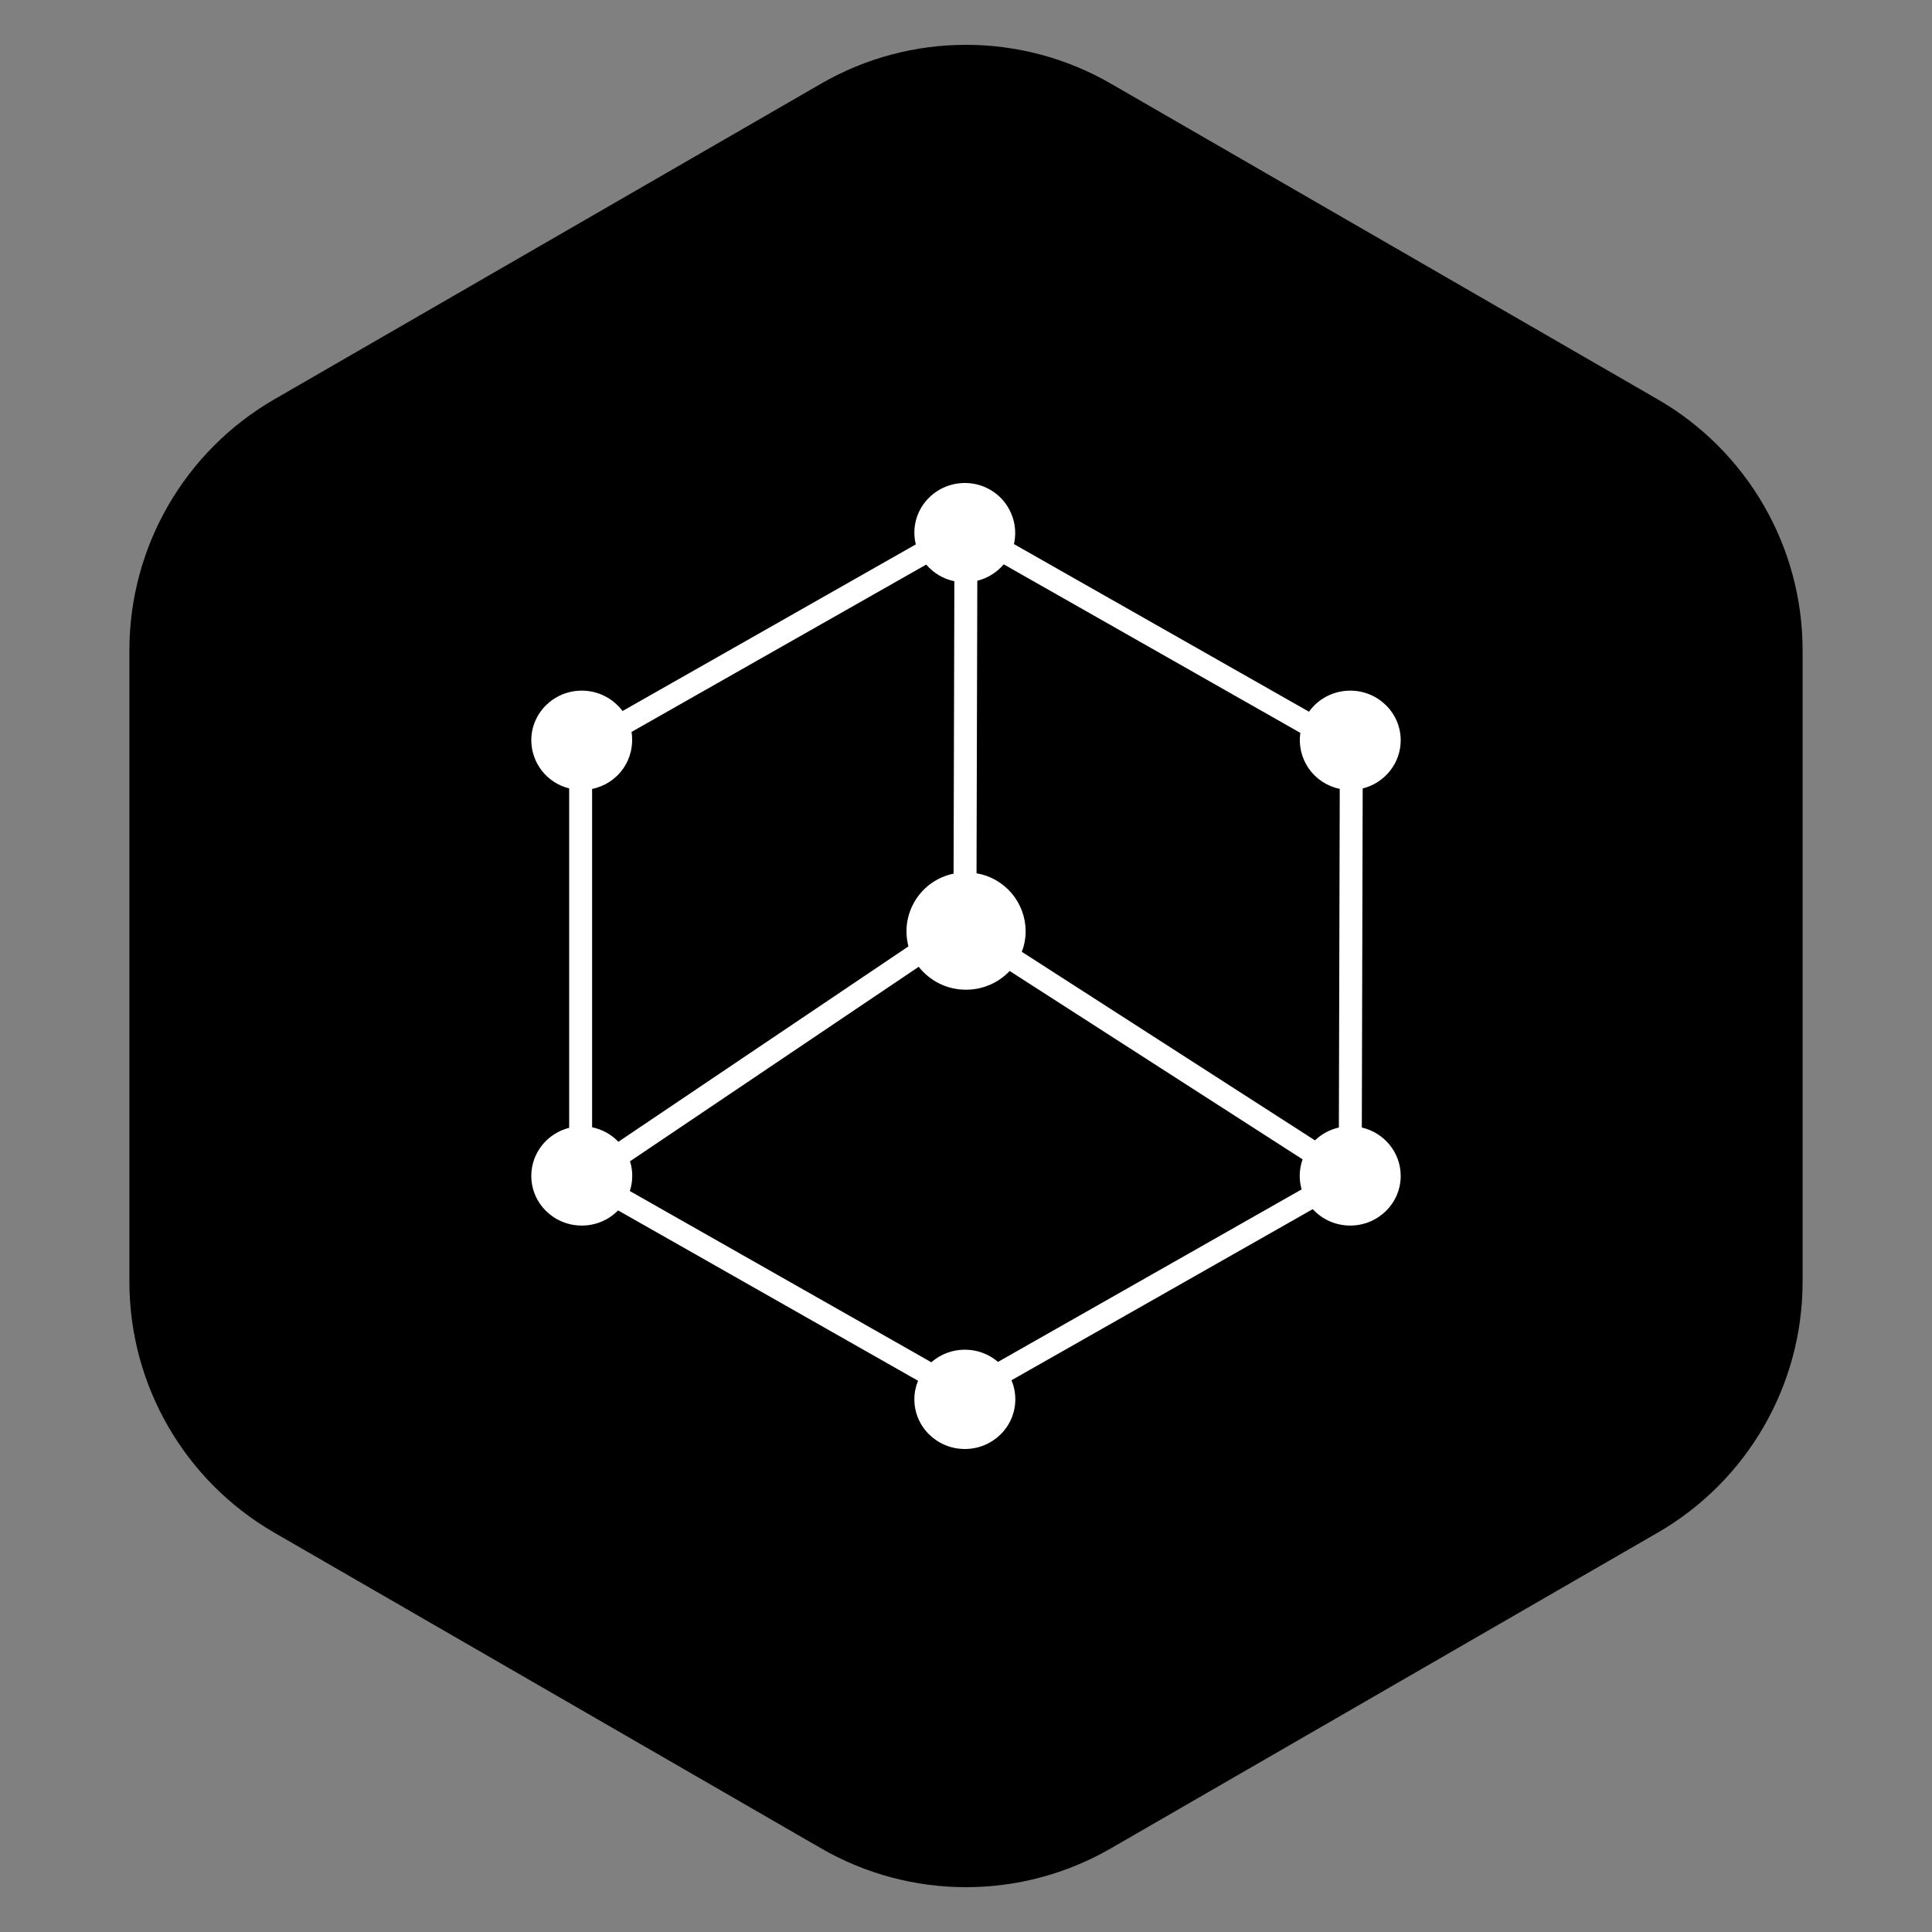 <svg width="40" height="40" viewBox="0 0 40 40" fill="none" xmlns="http://www.w3.org/2000/svg">
<rect x="0" y="0" width="40" height="40" fill="#808080" stroke="none"/>
<path d="M17 1.732C18.856 0.66 21.144 0.66 23 1.732L34.321 8.268C36.177 9.34 37.321 11.32 37.321 13.464V26.536C37.321 28.68 36.177 30.66 34.321 31.732L23 38.268C21.144 39.34 18.856 39.34 17 38.268L5.679 31.732C3.823 30.66 2.679 28.68 2.679 26.536V13.464C2.679 11.32 3.823 9.34 5.679 8.268L17 1.732Z" fill="black"/>
<g clip-path="url(#clip0_1690_88036)">
<path d="M20 36C28.837 36 36 28.837 36 20C36 11.163 28.837 4 20 4C11.163 4 4 11.163 4 20C4 28.837 11.163 36 20 36Z" fill="black"/>
<path d="M20.941 28.577C20.993 28.699 21.021 28.832 21.021 28.972C21.021 29.54 20.553 30 19.976 30C19.399 30 18.931 29.54 18.931 28.972C18.931 28.836 18.958 28.706 19.007 28.587L12.797 25.06C12.699 25.16 12.582 25.239 12.453 25.293C12.324 25.347 12.185 25.374 12.045 25.374C11.468 25.374 11 24.914 11 24.346C11 23.866 11.333 23.464 11.784 23.35V16.323C11.561 16.268 11.363 16.14 11.221 15.96C11.079 15.779 11.001 15.557 11 15.327C11 14.759 11.468 14.299 12.045 14.299C12.391 14.299 12.698 14.465 12.889 14.721L18.961 11.271C18.941 11.192 18.931 11.11 18.931 11.028C18.931 10.46 19.4 10 19.976 10C20.132 9.999 20.286 10.034 20.427 10.101C20.568 10.168 20.692 10.266 20.79 10.387C20.887 10.509 20.956 10.651 20.992 10.803C21.027 10.955 21.027 11.113 20.993 11.265L27.101 14.735C27.291 14.471 27.602 14.299 27.955 14.299C28.532 14.299 29 14.759 29 15.327C29 15.807 28.665 16.211 28.213 16.324L28.195 23.344C28.656 23.451 29 23.859 29 24.346C29 24.914 28.532 25.374 27.955 25.374C27.809 25.374 27.665 25.344 27.531 25.286C27.398 25.227 27.278 25.142 27.179 25.034L20.941 28.577ZM20.662 28.197L26.949 24.625C26.89 24.421 26.897 24.203 26.969 24.003L20.904 20.103C20.788 20.226 20.648 20.324 20.492 20.39C20.337 20.457 20.169 20.491 20 20.491C19.811 20.491 19.625 20.449 19.456 20.367C19.286 20.284 19.137 20.164 19.021 20.016L13.044 24.043C13.107 24.244 13.105 24.459 13.04 24.659L19.282 28.204C19.474 28.036 19.721 27.943 19.976 27.944C20.239 27.944 20.479 28.039 20.662 28.196V28.197ZM20.781 11.684C20.639 11.852 20.447 11.971 20.234 12.024L20.218 18.08C20.501 18.128 20.758 18.274 20.944 18.493C21.13 18.712 21.233 18.989 21.235 19.276C21.235 19.427 21.207 19.573 21.155 19.706L27.225 23.61C27.36 23.48 27.53 23.387 27.72 23.344L27.738 16.333C27.48 16.28 27.251 16.131 27.099 15.915C26.948 15.7 26.884 15.434 26.922 15.173L20.781 11.684ZM19.176 11.689L13.075 15.154C13.118 15.418 13.057 15.689 12.905 15.909C12.753 16.129 12.521 16.281 12.259 16.334V23.339C12.471 23.383 12.659 23.489 12.803 23.639L18.808 19.594C18.766 19.434 18.757 19.266 18.781 19.102C18.806 18.938 18.864 18.781 18.951 18.64C19.039 18.499 19.154 18.377 19.29 18.282C19.426 18.187 19.581 18.121 19.743 18.088L19.759 12.034C19.532 11.987 19.327 11.865 19.176 11.689Z" fill="white"/>
</g>
<defs>
<clipPath id="clip0_1690_88036">
<rect width="32" height="32" fill="white" transform="translate(4 4)"/>
</clipPath>
</defs>
</svg>
